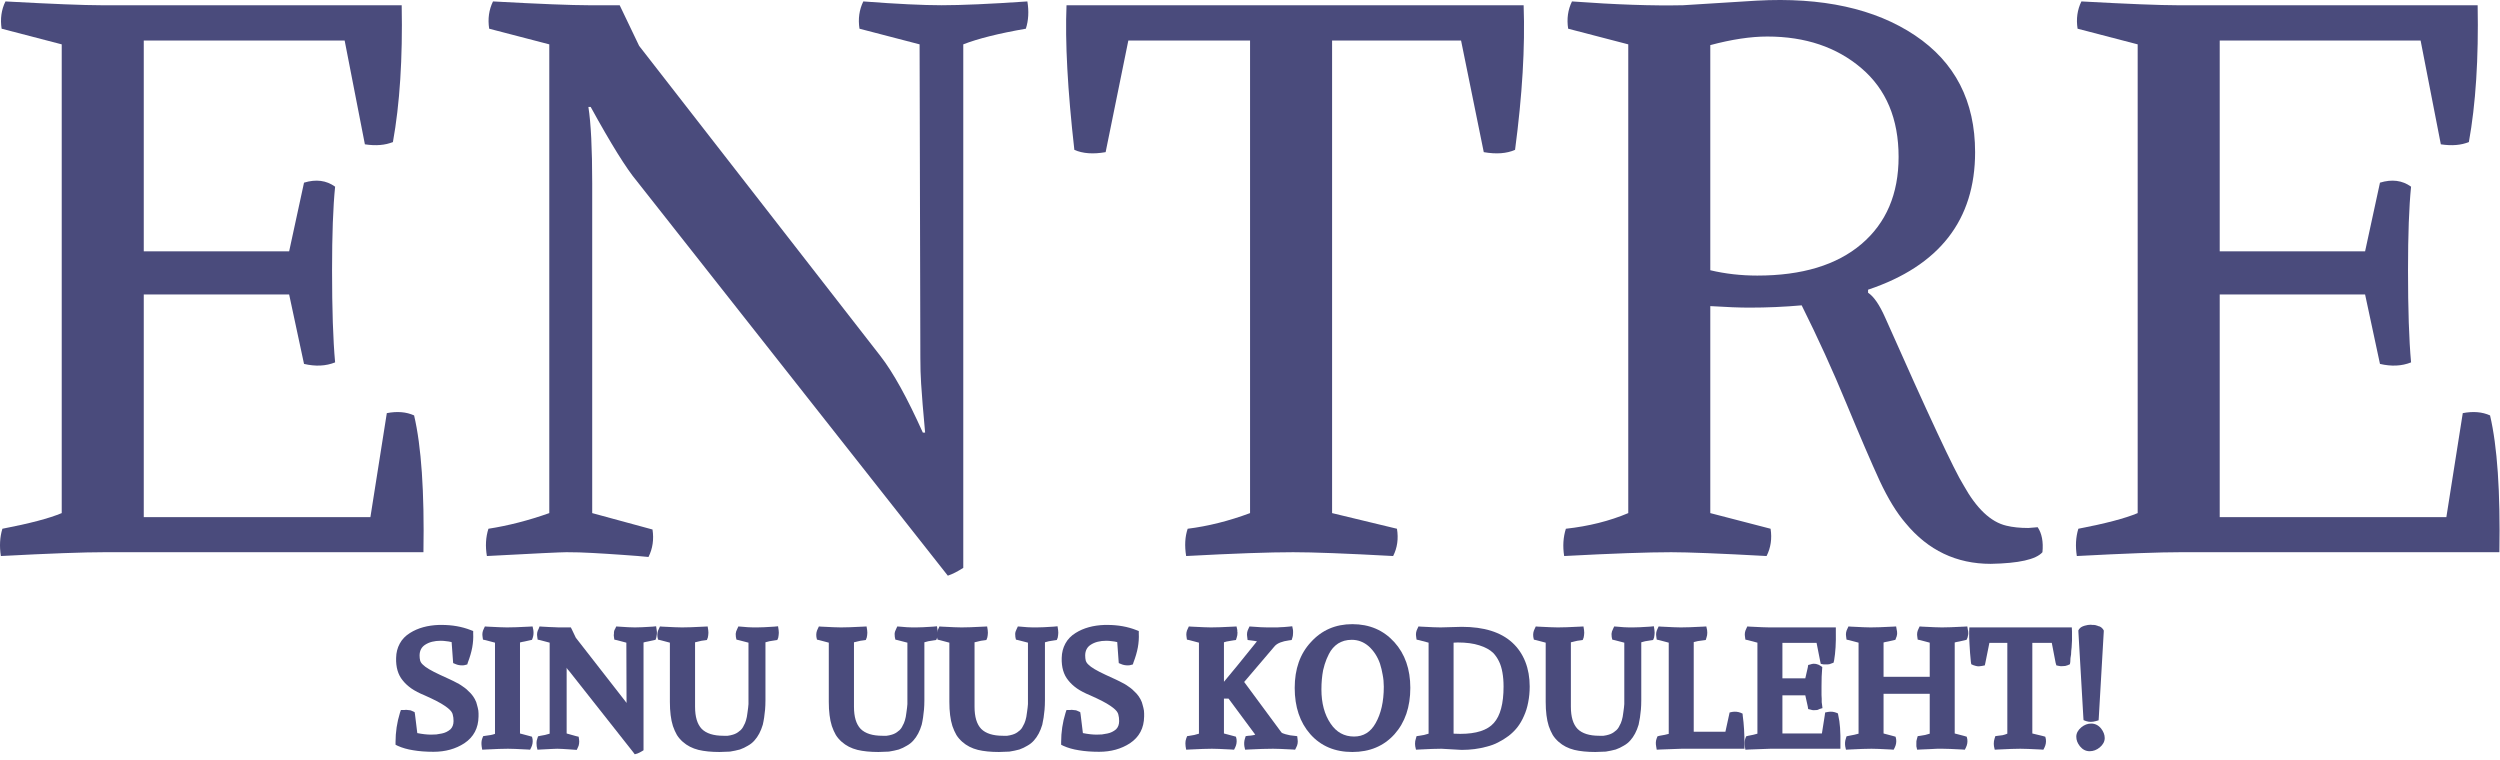 <svg width="273" height="83" viewBox="0 0 273 83" fill="none" xmlns="http://www.w3.org/2000/svg">
<path d="M31.574 32.156H15.699V56.468H40.449L42.24 45.114C43.376 44.895 44.371 44.979 45.22 45.364C46.011 48.729 46.35 53.708 46.24 60.301H11.428C9.162 60.301 5.386 60.437 0.095 60.718C-0.072 59.651 -0.02 58.656 0.261 57.739C3.22 57.171 5.376 56.604 6.74 56.031V4.843L0.178 3.135C0.011 2.067 0.147 1.072 0.595 0.156C5.72 0.437 9.188 0.572 11.011 0.572H43.865C43.975 6.38 43.657 11.359 42.907 15.51C42.058 15.859 41.037 15.942 39.845 15.76L37.636 4.427H15.699V27.447H31.574L33.199 19.947C34.501 19.546 35.636 19.692 36.595 20.385C36.371 22.593 36.261 25.635 36.261 29.51C36.261 33.776 36.371 37.13 36.595 39.572C35.579 39.979 34.449 40.031 33.199 39.739L31.574 32.156Z" fill="#4A4B7C"/>
<path d="M100.419 4.843L93.857 3.135C93.69 2.067 93.826 1.072 94.273 0.156C97.966 0.437 100.815 0.572 102.815 0.572C104.966 0.572 108.091 0.437 112.19 0.156C112.367 1.239 112.315 2.234 112.023 3.135C109.065 3.65 106.784 4.218 105.19 4.843V62.01C104.565 62.411 104.003 62.697 103.503 62.864L69.544 19.781C68.404 18.421 66.721 15.718 64.503 11.677H64.253C64.529 13.442 64.669 16.229 64.669 20.031V56.031L71.253 57.822C71.419 58.906 71.273 59.906 70.815 60.822C70.133 60.749 69.195 60.676 68.003 60.593C66.805 60.51 65.711 60.437 64.711 60.385C63.721 60.328 62.773 60.301 61.857 60.301C61.284 60.301 58.388 60.437 53.169 60.718C52.987 59.651 53.044 58.656 53.336 57.739C55.487 57.406 57.7 56.838 59.982 56.031V4.843L53.419 3.135C53.253 2.067 53.388 1.072 53.836 0.156C58.961 0.437 62.43 0.572 64.253 0.572H67.669L69.794 5.01L96.148 38.885C97.523 40.651 99.065 43.437 100.773 47.239H101.023C100.909 45.88 100.82 44.859 100.753 44.176C100.695 43.499 100.638 42.734 100.586 41.885C100.529 41.026 100.503 40.083 100.503 39.051L100.419 4.843Z" fill="#4A4B7C"/>
<path d="M136.506 56.031V4.427H123.214L120.735 16.614C119.371 16.854 118.235 16.77 117.319 16.364C116.579 9.822 116.298 4.562 116.464 0.572H166.381C166.548 5.13 166.235 10.395 165.444 16.364C164.527 16.77 163.386 16.854 162.027 16.614L159.548 4.427H145.464V56.031L152.548 57.739C152.725 58.822 152.589 59.817 152.131 60.718C147.006 60.437 143.365 60.302 141.214 60.302C138.641 60.302 134.746 60.437 129.527 60.718C129.345 59.593 129.402 58.604 129.694 57.739C131.912 57.463 134.183 56.895 136.506 56.031Z" fill="#4A4B7C"/>
<path d="M186.764 33.427V56.031L193.348 57.739C193.514 58.822 193.368 59.817 192.91 60.718C187.785 60.437 184.311 60.302 182.493 60.302C179.993 60.302 176.098 60.437 170.806 60.718C170.639 59.651 170.702 58.656 170.993 57.739C173.493 57.463 175.764 56.895 177.806 56.031V4.843L171.243 3.135C171.077 2.067 171.212 1.072 171.66 0.156C176.436 0.505 180.478 0.645 183.785 0.572L191.806 0.072C198.973 -0.329 204.743 0.937 209.118 3.864C213.493 6.796 215.681 11.046 215.681 16.614C215.681 24.02 211.785 29.026 203.993 31.635V31.968C204.618 32.374 205.243 33.281 205.868 34.697C210.587 45.338 213.436 51.427 214.41 52.968C215.827 55.526 217.389 57.005 219.098 57.406C219.775 57.572 220.577 57.656 221.493 57.656L222.514 57.572C222.973 58.255 223.145 59.166 223.035 60.302C222.337 61.093 220.457 61.515 217.389 61.572C213.639 61.572 210.54 60.093 208.098 57.135C207.124 56.01 206.181 54.468 205.264 52.51C204.358 50.541 203.15 47.734 201.639 44.093C200.139 40.458 198.504 36.874 196.743 33.343C194.868 33.51 192.962 33.593 191.035 33.593C190.004 33.593 188.582 33.541 186.764 33.427ZM207.327 17.135C207.327 12.984 205.973 9.755 203.264 7.447C200.566 5.145 197.145 3.989 192.993 3.989C191.171 3.989 189.098 4.302 186.764 4.927V29.51C188.415 29.901 190.124 30.093 191.889 30.093C196.775 30.093 200.566 28.947 203.264 26.656C205.973 24.354 207.327 21.177 207.327 17.135Z" fill="#4A4B7C"/>
<path d="M258.268 32.156H242.393V56.468H267.143L268.934 45.114C270.07 44.895 271.065 44.979 271.914 45.364C272.705 48.729 273.044 53.708 272.934 60.301H238.122C235.856 60.301 232.08 60.437 226.789 60.718C226.622 59.651 226.674 58.656 226.955 57.739C229.914 57.171 232.07 56.604 233.434 56.031V4.843L226.872 3.135C226.705 2.067 226.841 1.072 227.289 0.156C232.414 0.437 235.882 0.572 237.705 0.572H270.559C270.669 6.38 270.351 11.359 269.601 15.51C268.752 15.859 267.731 15.942 266.539 15.76L264.33 4.427H242.393V27.447H258.268L259.893 19.947C261.195 19.546 262.33 19.692 263.289 20.385C263.065 22.593 262.955 25.635 262.955 29.51C262.955 33.776 263.065 37.13 263.289 39.572C262.273 39.979 261.143 40.031 259.893 39.739L258.268 32.156Z" fill="#4A4B7C"/>
<path d="M47.339 82.096C46.506 82.096 45.766 82.039 45.131 81.929C44.49 81.83 43.928 81.669 43.443 81.45L43.193 81.325V81.034C43.193 79.95 43.35 78.888 43.672 77.846L43.777 77.534H44.11C44.11 77.534 44.12 77.534 44.152 77.534C44.204 77.523 44.266 77.513 44.339 77.513C44.407 77.513 44.469 77.523 44.527 77.534C44.579 77.534 44.641 77.544 44.714 77.554C44.782 77.554 44.844 77.57 44.902 77.596C44.954 77.612 45.006 77.632 45.047 77.659L45.277 77.763L45.318 78.013L45.568 80.054C46.152 80.169 46.652 80.221 47.068 80.221C47.261 80.221 47.454 80.216 47.652 80.2C47.844 80.174 48.047 80.138 48.256 80.096C48.6 80.028 48.912 79.877 49.193 79.638C49.412 79.419 49.527 79.117 49.527 78.742C49.527 78.606 49.516 78.481 49.506 78.367C49.49 78.242 49.469 78.138 49.443 78.054C49.428 77.971 49.402 77.898 49.36 77.825C49.261 77.617 48.995 77.367 48.568 77.075C48.11 76.757 47.37 76.377 46.36 75.929C45.787 75.695 45.308 75.445 44.922 75.179C44.532 74.903 44.214 74.606 43.964 74.284C43.464 73.674 43.225 72.862 43.256 71.846C43.266 71.263 43.402 70.742 43.652 70.284C43.902 69.815 44.277 69.424 44.777 69.117C45.636 68.575 46.693 68.284 47.943 68.242C48.037 68.242 48.136 68.242 48.235 68.242C49.386 68.242 50.443 68.429 51.402 68.804L51.672 68.909V69.179C51.699 69.669 51.662 70.174 51.568 70.7C51.469 71.231 51.308 71.778 51.089 72.346L51.027 72.554L50.797 72.617C50.714 72.648 50.6 72.659 50.464 72.659C50.199 72.659 49.954 72.612 49.735 72.513L49.485 72.409L49.464 72.138L49.318 70.117C49.094 70.065 48.886 70.028 48.693 70.013C48.511 69.987 48.324 69.971 48.131 69.971C47.433 69.971 46.865 70.117 46.422 70.409C46.032 70.659 45.829 71.044 45.818 71.554C45.818 71.778 45.839 71.971 45.881 72.138C45.933 72.304 46.032 72.45 46.172 72.575C46.449 72.867 47.079 73.242 48.068 73.7C48.454 73.867 48.803 74.028 49.11 74.179C49.412 74.32 49.678 74.45 49.902 74.575C50.053 74.648 50.199 74.731 50.339 74.825C50.475 74.924 50.615 75.023 50.756 75.117C50.891 75.216 51.016 75.325 51.131 75.45C51.532 75.799 51.824 76.211 52.006 76.679C52.032 76.778 52.058 76.877 52.089 76.971C52.115 77.07 52.141 77.174 52.172 77.284C52.199 77.382 52.219 77.487 52.235 77.596C52.245 77.695 52.256 77.799 52.256 77.909C52.256 78.023 52.256 78.132 52.256 78.242C52.24 79.507 51.725 80.481 50.714 81.159C49.756 81.784 48.631 82.096 47.339 82.096Z" fill="#4A4B7C"/>
<path d="M56.783 70.158V80.096L57.803 80.367L58.095 80.45L58.158 80.721C58.199 81.044 58.147 81.335 58.012 81.617L57.887 81.867L57.595 81.846C56.538 81.789 55.829 81.763 55.47 81.763C55.22 81.763 54.887 81.768 54.47 81.783C54.064 81.794 53.595 81.815 53.053 81.846L52.658 81.867L52.595 81.492C52.553 81.158 52.574 80.882 52.658 80.658L52.762 80.388L53.033 80.346C53.449 80.304 53.788 80.237 54.053 80.138V70.179L53.033 69.908L52.741 69.846L52.699 69.554C52.642 69.237 52.684 68.945 52.824 68.679L52.949 68.408L53.241 68.429C53.767 68.46 54.21 68.481 54.574 68.492C54.934 68.507 55.199 68.513 55.366 68.513C55.892 68.513 56.699 68.487 57.783 68.429L58.158 68.408L58.241 68.804C58.283 69.112 58.262 69.388 58.178 69.638L58.095 69.867L57.824 69.929C57.626 69.971 57.439 70.013 57.262 70.054C57.079 70.085 56.918 70.117 56.783 70.158Z" fill="#4A4B7C"/>
<path d="M68.398 70.179L67.378 69.909L67.086 69.846L67.044 69.554C67.029 69.487 67.023 69.424 67.023 69.367C67.023 69.315 67.029 69.252 67.044 69.179C67.044 69.138 67.044 69.096 67.044 69.054C67.055 69.002 67.065 68.95 67.065 68.909C67.076 68.867 67.091 68.825 67.107 68.784C67.133 68.742 67.154 68.711 67.169 68.679L67.294 68.409L67.607 68.429C67.982 68.461 68.315 68.481 68.607 68.492C68.898 68.507 69.138 68.513 69.336 68.513C69.544 68.513 69.805 68.507 70.128 68.492C70.461 68.481 70.836 68.461 71.253 68.429L71.648 68.388L71.711 68.804C71.737 68.945 71.742 69.086 71.732 69.221C71.716 69.362 71.695 69.492 71.669 69.617L71.586 69.867L71.315 69.929C71.107 69.971 70.909 70.013 70.732 70.054C70.549 70.086 70.398 70.117 70.273 70.159V81.929L70.065 82.054C69.909 82.148 69.758 82.226 69.607 82.284L69.315 82.367L69.128 82.117L62.107 73.221C62.075 73.195 62.055 73.174 62.044 73.159C62.044 73.148 62.029 73.132 62.003 73.117C61.987 73.091 61.971 73.07 61.961 73.054C61.945 73.028 61.93 73.007 61.919 72.992C61.904 72.966 61.888 72.94 61.878 72.909V80.096L62.919 80.388L63.19 80.45L63.232 80.742C63.258 80.909 63.258 81.07 63.232 81.221C63.216 81.356 63.175 81.492 63.107 81.617L62.982 81.888L62.669 81.867C62.529 81.851 62.336 81.836 62.086 81.825C61.836 81.809 61.612 81.794 61.419 81.784C61.221 81.768 61.034 81.763 60.857 81.763C60.8 81.763 60.612 81.768 60.294 81.784C59.987 81.809 59.575 81.83 59.065 81.846L58.69 81.867L58.607 81.492C58.591 81.367 58.586 81.252 58.586 81.138C58.586 80.971 58.612 80.82 58.669 80.679L58.753 80.409L59.023 80.346C59.341 80.304 59.675 80.231 60.023 80.117V70.179L59.003 69.909L58.711 69.846L58.669 69.554C58.612 69.237 58.659 68.945 58.815 68.679L58.919 68.409L59.211 68.429C59.487 68.445 59.737 68.461 59.961 68.471C60.18 68.471 60.378 68.481 60.544 68.492C60.721 68.492 60.878 68.502 61.003 68.513C61.138 68.513 61.258 68.513 61.357 68.513H62.336L62.461 68.763L62.878 69.638L68.315 76.617C68.341 76.659 68.378 76.711 68.419 76.763L68.398 70.179Z" fill="#4A4B7C"/>
<path d="M83.588 70.138V76.471C83.588 76.836 83.573 77.174 83.547 77.492C83.516 77.799 83.484 78.091 83.443 78.367C83.401 78.648 83.349 78.903 83.297 79.138C83.088 79.846 82.781 80.424 82.38 80.867C82.182 81.091 81.948 81.278 81.672 81.429C81.406 81.596 81.115 81.731 80.797 81.846C80.641 81.888 80.469 81.929 80.276 81.971C80.094 82.013 79.906 82.044 79.713 82.075C79.531 82.075 79.344 82.08 79.151 82.096C78.953 82.106 78.76 82.117 78.568 82.117C77.677 82.117 76.911 82.039 76.276 81.888C75.609 81.721 75.036 81.429 74.568 81.013C74.318 80.794 74.099 80.544 73.922 80.263C73.755 79.971 73.609 79.648 73.484 79.284C73.37 78.924 73.286 78.528 73.234 78.096C73.177 77.653 73.151 77.169 73.151 76.638V70.179L72.13 69.909L71.859 69.846L71.797 69.554C71.755 69.237 71.802 68.945 71.943 68.679L72.068 68.409L72.338 68.429C72.865 68.461 73.307 68.481 73.672 68.492C74.031 68.507 74.302 68.513 74.484 68.513C74.995 68.513 75.797 68.487 76.88 68.429L77.276 68.409L77.338 68.804C77.349 68.903 77.359 69.002 77.359 69.096C77.359 69.179 77.349 69.273 77.338 69.367C77.323 69.45 77.307 69.534 77.297 69.617L77.193 69.888L76.922 69.929C76.823 69.945 76.719 69.961 76.609 69.971C76.51 69.987 76.422 70.007 76.338 70.034C76.255 70.049 76.172 70.07 76.088 70.096C76.016 70.112 75.953 70.127 75.901 70.138V77.179C75.901 78.278 76.141 79.086 76.63 79.596C77.13 80.096 77.922 80.346 79.005 80.346C79.172 80.346 79.323 80.346 79.463 80.346C79.672 80.32 79.865 80.278 80.047 80.221C80.323 80.138 80.557 80.007 80.755 79.825C80.823 79.784 80.885 79.731 80.943 79.659C81.01 79.591 81.057 79.528 81.088 79.471C81.13 79.419 81.161 79.356 81.193 79.284C81.318 79.075 81.406 78.867 81.463 78.659C81.531 78.45 81.588 78.159 81.63 77.784C81.682 77.424 81.719 77.127 81.734 76.888C81.734 76.778 81.734 76.648 81.734 76.492C81.734 76.325 81.734 76.138 81.734 75.929V70.179L80.693 69.909L80.422 69.846L80.359 69.554C80.344 69.445 80.338 69.336 80.338 69.221C80.349 69.044 80.406 68.862 80.505 68.679L80.63 68.409L80.922 68.429C81.198 68.461 81.448 68.481 81.672 68.492C81.891 68.492 82.088 68.502 82.255 68.513C82.432 68.513 82.578 68.513 82.693 68.513C83.078 68.513 83.698 68.487 84.547 68.429L84.963 68.388L85.026 68.804C85.036 68.903 85.047 69.002 85.047 69.096C85.047 69.179 85.036 69.273 85.026 69.367C85.01 69.466 84.995 69.554 84.984 69.638L84.88 69.888L84.609 69.929C84.161 69.987 83.823 70.054 83.588 70.138Z" fill="#4A4B7C"/>
<path d="M100.942 70.138V76.471C100.942 76.836 100.926 77.174 100.9 77.492C100.869 77.799 100.838 78.091 100.796 78.367C100.755 78.648 100.702 78.903 100.65 79.138C100.442 79.846 100.135 80.424 99.734 80.867C99.536 81.091 99.301 81.278 99.025 81.429C98.76 81.596 98.468 81.731 98.15 81.846C97.994 81.888 97.822 81.929 97.629 81.971C97.447 82.013 97.26 82.044 97.067 82.075C96.885 82.075 96.697 82.08 96.504 82.096C96.307 82.106 96.114 82.117 95.921 82.117C95.031 82.117 94.265 82.039 93.629 81.888C92.963 81.721 92.39 81.429 91.921 81.013C91.671 80.794 91.453 80.544 91.275 80.263C91.109 79.971 90.963 79.648 90.838 79.284C90.723 78.924 90.64 78.528 90.588 78.096C90.531 77.653 90.504 77.169 90.504 76.638V70.179L89.484 69.909L89.213 69.846L89.15 69.554C89.109 69.237 89.156 68.945 89.296 68.679L89.421 68.409L89.692 68.429C90.218 68.461 90.661 68.481 91.025 68.492C91.385 68.507 91.656 68.513 91.838 68.513C92.348 68.513 93.15 68.487 94.234 68.429L94.629 68.409L94.692 68.804C94.703 68.903 94.713 69.002 94.713 69.096C94.713 69.179 94.703 69.273 94.692 69.367C94.676 69.45 94.661 69.534 94.65 69.617L94.546 69.888L94.275 69.929C94.176 69.945 94.072 69.961 93.963 69.971C93.864 69.987 93.775 70.007 93.692 70.034C93.609 70.049 93.525 70.07 93.442 70.096C93.369 70.112 93.307 70.127 93.254 70.138V77.179C93.254 78.278 93.494 79.086 93.984 79.596C94.484 80.096 95.275 80.346 96.359 80.346C96.525 80.346 96.676 80.346 96.817 80.346C97.025 80.32 97.218 80.278 97.4 80.221C97.676 80.138 97.911 80.007 98.109 79.825C98.176 79.784 98.239 79.731 98.296 79.659C98.364 79.591 98.411 79.528 98.442 79.471C98.484 79.419 98.515 79.356 98.546 79.284C98.671 79.075 98.76 78.867 98.817 78.659C98.885 78.45 98.942 78.159 98.984 77.784C99.036 77.424 99.072 77.127 99.088 76.888C99.088 76.778 99.088 76.648 99.088 76.492C99.088 76.325 99.088 76.138 99.088 75.929V70.179L98.046 69.909L97.775 69.846L97.713 69.554C97.697 69.445 97.692 69.336 97.692 69.221C97.703 69.044 97.76 68.862 97.859 68.679L97.984 68.409L98.275 68.429C98.551 68.461 98.801 68.481 99.025 68.492C99.244 68.492 99.442 68.502 99.609 68.513C99.786 68.513 99.932 68.513 100.046 68.513C100.432 68.513 101.051 68.487 101.9 68.429L102.317 68.388L102.38 68.804C102.39 68.903 102.4 69.002 102.4 69.096C102.4 69.179 102.39 69.273 102.38 69.367C102.364 69.466 102.348 69.554 102.338 69.638L102.234 69.888L101.963 69.929C101.515 69.987 101.176 70.054 100.942 70.138Z" fill="#4A4B7C"/>
<path d="M114.108 70.138V76.471C114.108 76.836 114.092 77.174 114.066 77.492C114.035 77.799 114.003 78.091 113.962 78.367C113.92 78.648 113.868 78.903 113.816 79.138C113.608 79.846 113.3 80.424 112.899 80.867C112.701 81.091 112.467 81.278 112.191 81.429C111.925 81.596 111.634 81.731 111.316 81.846C111.16 81.888 110.988 81.929 110.795 81.971C110.613 82.013 110.425 82.044 110.233 82.075C110.05 82.075 109.863 82.08 109.67 82.096C109.472 82.106 109.279 82.117 109.087 82.117C108.196 82.117 107.43 82.039 106.795 81.888C106.128 81.721 105.555 81.429 105.087 81.013C104.837 80.794 104.618 80.544 104.441 80.263C104.274 79.971 104.128 79.648 104.003 79.284C103.889 78.924 103.805 78.528 103.753 78.096C103.696 77.653 103.67 77.169 103.67 76.638V70.179L102.649 69.909L102.378 69.846L102.316 69.554C102.274 69.237 102.321 68.945 102.462 68.679L102.587 68.409L102.858 68.429C103.384 68.461 103.826 68.481 104.191 68.492C104.55 68.507 104.821 68.513 105.003 68.513C105.514 68.513 106.316 68.487 107.399 68.429L107.795 68.409L107.858 68.804C107.868 68.903 107.878 69.002 107.878 69.096C107.878 69.179 107.868 69.273 107.858 69.367C107.842 69.45 107.826 69.534 107.816 69.617L107.712 69.888L107.441 69.929C107.342 69.945 107.238 69.961 107.128 69.971C107.029 69.987 106.941 70.007 106.858 70.034C106.774 70.049 106.691 70.07 106.608 70.096C106.535 70.112 106.472 70.127 106.42 70.138V77.179C106.42 78.278 106.66 79.086 107.149 79.596C107.649 80.096 108.441 80.346 109.524 80.346C109.691 80.346 109.842 80.346 109.983 80.346C110.191 80.32 110.384 80.278 110.566 80.221C110.842 80.138 111.076 80.007 111.274 79.825C111.342 79.784 111.404 79.731 111.462 79.659C111.529 79.591 111.576 79.528 111.608 79.471C111.649 79.419 111.68 79.356 111.712 79.284C111.837 79.075 111.925 78.867 111.983 78.659C112.05 78.45 112.108 78.159 112.149 77.784C112.201 77.424 112.238 77.127 112.253 76.888C112.253 76.778 112.253 76.648 112.253 76.492C112.253 76.325 112.253 76.138 112.253 75.929V70.179L111.212 69.909L110.941 69.846L110.878 69.554C110.863 69.445 110.858 69.336 110.858 69.221C110.868 69.044 110.925 68.862 111.024 68.679L111.149 68.409L111.441 68.429C111.717 68.461 111.967 68.481 112.191 68.492C112.41 68.492 112.608 68.502 112.774 68.513C112.951 68.513 113.097 68.513 113.212 68.513C113.597 68.513 114.217 68.487 115.066 68.429L115.483 68.388L115.545 68.804C115.555 68.903 115.566 69.002 115.566 69.096C115.566 69.179 115.555 69.273 115.545 69.367C115.529 69.466 115.514 69.554 115.503 69.638L115.399 69.888L115.128 69.929C114.68 69.987 114.342 70.054 114.108 70.138Z" fill="#4A4B7C"/>
<path d="M120.023 82.096C119.189 82.096 118.45 82.039 117.814 81.929C117.174 81.83 116.611 81.669 116.127 81.45L115.877 81.325V81.034C115.877 79.95 116.033 78.888 116.356 77.846L116.46 77.534H116.794C116.794 77.534 116.804 77.534 116.835 77.534C116.887 77.523 116.95 77.513 117.023 77.513C117.09 77.513 117.153 77.523 117.21 77.534C117.262 77.534 117.325 77.544 117.398 77.554C117.465 77.554 117.528 77.57 117.585 77.596C117.637 77.612 117.689 77.632 117.731 77.659L117.96 77.763L118.002 78.013L118.252 80.054C118.835 80.169 119.335 80.221 119.752 80.221C119.945 80.221 120.137 80.216 120.335 80.2C120.528 80.174 120.731 80.138 120.939 80.096C121.283 80.028 121.596 79.877 121.877 79.638C122.096 79.419 122.21 79.117 122.21 78.742C122.21 78.606 122.2 78.481 122.189 78.367C122.174 78.242 122.153 78.138 122.127 78.054C122.111 77.971 122.085 77.898 122.044 77.825C121.945 77.617 121.679 77.367 121.252 77.075C120.794 76.757 120.054 76.377 119.044 75.929C118.471 75.695 117.992 75.445 117.606 75.179C117.215 74.903 116.898 74.606 116.648 74.284C116.148 73.674 115.908 72.862 115.939 71.846C115.95 71.263 116.085 70.742 116.335 70.284C116.585 69.815 116.96 69.424 117.46 69.117C118.32 68.575 119.377 68.284 120.627 68.242C120.721 68.242 120.82 68.242 120.919 68.242C122.07 68.242 123.127 68.429 124.085 68.804L124.356 68.909V69.179C124.382 69.669 124.346 70.174 124.252 70.7C124.153 71.231 123.992 71.778 123.773 72.346L123.71 72.554L123.481 72.617C123.398 72.648 123.283 72.659 123.148 72.659C122.882 72.659 122.637 72.612 122.419 72.513L122.169 72.409L122.148 72.138L122.002 70.117C121.778 70.065 121.57 70.028 121.377 70.013C121.195 69.987 121.007 69.971 120.814 69.971C120.117 69.971 119.549 70.117 119.106 70.409C118.715 70.659 118.512 71.044 118.502 71.554C118.502 71.778 118.523 71.971 118.564 72.138C118.617 72.304 118.715 72.45 118.856 72.575C119.132 72.867 119.762 73.242 120.752 73.7C121.137 73.867 121.486 74.028 121.794 74.179C122.096 74.32 122.361 74.45 122.585 74.575C122.736 74.648 122.882 74.731 123.023 74.825C123.158 74.924 123.299 75.023 123.439 75.117C123.575 75.216 123.7 75.325 123.814 75.45C124.215 75.799 124.507 76.211 124.689 76.679C124.715 76.778 124.742 76.877 124.773 76.971C124.799 77.07 124.825 77.174 124.856 77.284C124.882 77.382 124.903 77.487 124.919 77.596C124.929 77.695 124.939 77.799 124.939 77.909C124.939 78.023 124.939 78.132 124.939 78.242C124.924 79.507 124.408 80.481 123.398 81.159C122.439 81.784 121.314 82.096 120.023 82.096Z" fill="#4A4B7C"/>
<path d="M139.217 70.534L136.467 73.763L135.863 74.471L139.925 79.971C139.978 80.044 140.134 80.112 140.384 80.179C140.743 80.278 141.05 80.336 141.3 80.346L141.655 80.388L141.696 80.721C141.748 81.044 141.701 81.336 141.55 81.617L141.425 81.867L141.155 81.846C140.097 81.789 139.384 81.763 139.009 81.763C138.66 81.763 138.264 81.768 137.821 81.784C137.373 81.794 136.884 81.815 136.342 81.846L135.967 81.867L135.884 81.492C135.842 81.19 135.863 80.909 135.946 80.659L136.03 80.388L136.321 80.346C136.415 80.346 136.509 80.341 136.592 80.325C136.686 80.315 136.769 80.299 136.842 80.284C136.925 80.273 136.998 80.252 137.071 80.221L134.155 76.284H133.655V80.096L134.675 80.367L134.967 80.45L135.03 80.721C135.071 81.044 135.019 81.336 134.884 81.617L134.759 81.867L134.467 81.846C133.41 81.789 132.701 81.763 132.342 81.763C132.092 81.763 131.759 81.768 131.342 81.784C130.936 81.794 130.467 81.815 129.925 81.846L129.53 81.867L129.467 81.492C129.451 81.377 129.446 81.278 129.446 81.179C129.446 80.987 129.472 80.815 129.53 80.659L129.634 80.388L129.905 80.346C130.248 80.304 130.592 80.231 130.925 80.117V70.179L129.905 69.909L129.613 69.846L129.571 69.554C129.514 69.237 129.556 68.945 129.696 68.679L129.821 68.409L130.113 68.429C130.639 68.461 131.082 68.481 131.446 68.492C131.806 68.507 132.071 68.513 132.238 68.513C132.764 68.513 133.571 68.487 134.655 68.429L135.03 68.409L135.113 68.804C135.113 68.846 135.113 68.898 135.113 68.95C135.123 68.992 135.134 69.034 135.134 69.075C135.134 69.174 135.123 69.273 135.113 69.367C135.097 69.45 135.076 69.534 135.05 69.617L134.967 69.888L134.675 69.929C134.55 69.945 134.425 69.966 134.3 69.992C134.175 70.007 134.056 70.028 133.946 70.054C133.847 70.086 133.748 70.112 133.655 70.138V74.429H133.675L135.155 72.638L137.259 70.034C137.061 69.992 136.832 69.961 136.571 69.929L136.238 69.888L136.196 69.554C136.139 69.237 136.181 68.945 136.321 68.679L136.446 68.409L136.738 68.429C137.082 68.461 137.394 68.481 137.675 68.492C137.967 68.492 138.207 68.502 138.405 68.513C138.613 68.513 138.78 68.513 138.905 68.513C138.972 68.513 139.056 68.513 139.155 68.513C139.248 68.513 139.353 68.513 139.467 68.513C139.576 68.502 139.696 68.492 139.821 68.492C139.957 68.481 140.097 68.471 140.238 68.471C140.389 68.461 140.55 68.445 140.717 68.429L141.113 68.388L141.196 68.804C141.207 68.945 141.207 69.086 141.196 69.221C141.196 69.362 141.175 69.492 141.134 69.617L141.05 69.888L140.759 69.929C140.019 70.028 139.509 70.231 139.217 70.534Z" fill="#4A4B7C"/>
<path d="M141.382 75.117C141.382 73.049 141.971 71.382 143.153 70.117C144.33 68.815 145.841 68.158 147.674 68.158C149.549 68.158 151.075 68.815 152.257 70.117C153.424 71.408 154.007 73.075 154.007 75.117C154.007 77.2 153.429 78.888 152.278 80.179C151.111 81.471 149.575 82.117 147.674 82.117C145.768 82.117 144.242 81.471 143.091 80.179C141.95 78.888 141.382 77.2 141.382 75.117ZM151.111 74.992C151.111 74.533 151.07 74.096 150.986 73.679C150.914 73.263 150.82 72.862 150.695 72.471C150.429 71.71 150.018 71.075 149.466 70.575C148.924 70.106 148.304 69.867 147.611 69.867C147.32 69.867 147.049 69.903 146.799 69.971C146.559 70.044 146.341 70.138 146.132 70.263C145.7 70.544 145.361 70.929 145.111 71.429C145.07 71.513 145.028 71.606 144.986 71.7C144.945 71.799 144.903 71.888 144.861 71.971C144.83 72.054 144.799 72.153 144.757 72.263C144.726 72.362 144.695 72.46 144.653 72.554C144.622 72.653 144.596 72.757 144.57 72.867C144.539 72.966 144.513 73.07 144.486 73.179C144.361 73.835 144.299 74.533 144.299 75.283C144.299 76.783 144.632 78.028 145.299 79.013C145.934 79.96 146.789 80.429 147.861 80.429C148.888 80.429 149.674 79.945 150.216 78.971C150.809 77.929 151.111 76.606 151.111 74.992Z" fill="#4A4B7C"/>
<path d="M159.606 81.888L157.397 81.763C156.882 81.763 156.085 81.789 155.002 81.846L154.627 81.867L154.543 81.492C154.528 81.393 154.522 81.304 154.522 81.221C154.522 81.013 154.549 80.835 154.606 80.679L154.689 80.388L154.981 80.346C155.34 80.304 155.679 80.231 156.002 80.117V70.179L154.981 69.908L154.689 69.846L154.647 69.554C154.59 69.237 154.632 68.945 154.772 68.679L154.897 68.408L155.189 68.429C156.231 68.487 156.939 68.513 157.314 68.513L159.627 68.45C162.054 68.45 163.897 69.028 165.147 70.179C165.772 70.752 166.241 71.445 166.564 72.263C166.882 73.07 167.043 73.971 167.043 74.971C167.043 75.585 166.986 76.158 166.877 76.7C166.778 77.231 166.627 77.721 166.418 78.179C166.22 78.638 165.981 79.054 165.689 79.429C165.397 79.794 165.075 80.106 164.731 80.367C164.356 80.648 163.97 80.882 163.585 81.075C163.21 81.273 162.799 81.419 162.356 81.533C161.507 81.768 160.595 81.888 159.627 81.888H159.606ZM158.731 80.117C158.981 80.132 159.22 80.138 159.46 80.138C161.21 80.138 162.429 79.742 163.127 78.95C163.835 78.158 164.189 76.835 164.189 74.971C164.189 74.403 164.147 73.888 164.064 73.429C163.981 72.96 163.856 72.554 163.689 72.221C163.522 71.877 163.314 71.57 163.064 71.304C162.689 70.945 162.179 70.669 161.543 70.471C160.903 70.263 160.116 70.158 159.189 70.158C159.09 70.158 158.939 70.169 158.731 70.179V80.117Z" fill="#4A4B7C"/>
<path d="M179.227 70.138V76.471C179.227 76.836 179.212 77.174 179.186 77.492C179.155 77.799 179.123 78.091 179.082 78.367C179.04 78.648 178.988 78.903 178.936 79.138C178.727 79.846 178.42 80.424 178.019 80.867C177.821 81.091 177.587 81.278 177.311 81.429C177.045 81.596 176.753 81.731 176.436 81.846C176.28 81.888 176.108 81.929 175.915 81.971C175.733 82.013 175.545 82.044 175.352 82.075C175.17 82.075 174.983 82.08 174.79 82.096C174.592 82.106 174.399 82.117 174.207 82.117C173.316 82.117 172.55 82.039 171.915 81.888C171.248 81.721 170.675 81.429 170.207 81.013C169.957 80.794 169.738 80.544 169.561 80.263C169.394 79.971 169.248 79.648 169.123 79.284C169.009 78.924 168.925 78.528 168.873 78.096C168.816 77.653 168.79 77.169 168.79 76.638V70.179L167.769 69.909L167.498 69.846L167.436 69.554C167.394 69.237 167.441 68.945 167.582 68.679L167.707 68.409L167.977 68.429C168.503 68.461 168.946 68.481 169.311 68.492C169.67 68.507 169.941 68.513 170.123 68.513C170.634 68.513 171.436 68.487 172.519 68.429L172.915 68.409L172.977 68.804C172.988 68.903 172.998 69.002 172.998 69.096C172.998 69.179 172.988 69.273 172.977 69.367C172.962 69.45 172.946 69.534 172.936 69.617L172.832 69.888L172.561 69.929C172.462 69.945 172.358 69.961 172.248 69.971C172.149 69.987 172.061 70.007 171.977 70.034C171.894 70.049 171.811 70.07 171.727 70.096C171.655 70.112 171.592 70.127 171.54 70.138V77.179C171.54 78.278 171.78 79.086 172.269 79.596C172.769 80.096 173.561 80.346 174.644 80.346C174.811 80.346 174.962 80.346 175.102 80.346C175.311 80.32 175.503 80.278 175.686 80.221C175.962 80.138 176.196 80.007 176.394 79.825C176.462 79.784 176.524 79.731 176.582 79.659C176.649 79.591 176.696 79.528 176.727 79.471C176.769 79.419 176.8 79.356 176.832 79.284C176.957 79.075 177.045 78.867 177.102 78.659C177.17 78.45 177.227 78.159 177.269 77.784C177.321 77.424 177.358 77.127 177.373 76.888C177.373 76.778 177.373 76.648 177.373 76.492C177.373 76.325 177.373 76.138 177.373 75.929V70.179L176.332 69.909L176.061 69.846L175.998 69.554C175.983 69.445 175.977 69.336 175.977 69.221C175.988 69.044 176.045 68.862 176.144 68.679L176.269 68.409L176.561 68.429C176.837 68.461 177.087 68.481 177.311 68.492C177.53 68.492 177.727 68.502 177.894 68.513C178.071 68.513 178.217 68.513 178.332 68.513C178.717 68.513 179.337 68.487 180.186 68.429L180.602 68.388L180.665 68.804C180.675 68.903 180.686 69.002 180.686 69.096C180.686 69.179 180.675 69.273 180.665 69.367C180.649 69.466 180.634 69.554 180.623 69.638L180.519 69.888L180.248 69.929C179.8 69.987 179.462 70.054 179.227 70.138Z" fill="#4A4B7C"/>
<path d="M184.955 79.908H188.414L188.81 78.096L188.872 77.804L189.143 77.742C189.31 77.716 189.461 77.71 189.601 77.721C189.768 77.737 189.919 77.773 190.06 77.825L190.289 77.929L190.31 78.179C190.435 79.054 190.497 80.106 190.497 81.325V81.763H183.643L181.31 81.846L180.914 81.867L180.851 81.492C180.794 81.19 180.81 80.919 180.893 80.679L180.997 80.408L181.226 80.346C181.653 80.278 181.987 80.21 182.226 80.138V70.179L181.205 69.908L180.914 69.846L180.872 69.554C180.815 69.237 180.856 68.945 180.997 68.679L181.122 68.408L181.414 68.429C181.94 68.46 182.382 68.481 182.747 68.492C183.106 68.507 183.372 68.513 183.539 68.513C184.065 68.513 184.872 68.487 185.955 68.429L186.33 68.408L186.414 68.804C186.424 68.903 186.435 69.002 186.435 69.096C186.435 69.179 186.424 69.273 186.414 69.367C186.398 69.45 186.377 69.533 186.351 69.617L186.268 69.888L185.976 69.929C185.56 69.971 185.216 70.033 184.955 70.117V79.908Z" fill="#4A4B7C"/>
<path d="M197.139 75.929H194.639V80.096H198.952L199.264 78.117L199.306 77.804L199.619 77.742C199.77 77.716 199.921 77.71 200.077 77.721C200.228 77.737 200.374 77.773 200.514 77.825L200.702 77.908L200.744 78.138C200.921 78.862 200.999 79.924 200.973 81.325V81.763H193.327L190.994 81.846L190.598 81.867L190.535 81.492C190.478 81.19 190.494 80.919 190.577 80.679L190.681 80.408L190.91 80.346C191.311 80.278 191.645 80.2 191.91 80.117V70.179L190.889 69.908L190.598 69.846L190.556 69.554C190.499 69.237 190.541 68.945 190.681 68.679L190.806 68.408L191.098 68.429C191.624 68.46 192.067 68.481 192.431 68.492C192.791 68.507 193.056 68.513 193.223 68.513H200.473V68.95C200.499 70.19 200.436 71.242 200.285 72.117L200.223 72.367L199.994 72.45C199.853 72.523 199.707 72.554 199.556 72.554C199.431 72.554 199.291 72.554 199.139 72.554L198.827 72.492L198.764 72.2L198.369 70.2H194.639V74.075H197.139L197.41 72.888L197.452 72.617L197.702 72.554C197.921 72.471 198.139 72.46 198.348 72.513C198.499 72.544 198.645 72.606 198.785 72.7L198.994 72.846L198.973 73.117C198.931 73.549 198.91 74.158 198.91 74.95C198.91 75.132 198.91 75.299 198.91 75.45C198.91 75.606 198.91 75.757 198.91 75.908C198.921 76.049 198.931 76.179 198.931 76.304C198.931 76.429 198.931 76.554 198.931 76.679C198.942 76.794 198.957 76.898 198.973 76.992L199.014 77.325L198.681 77.429C198.666 77.445 198.639 77.46 198.598 77.471C198.567 77.487 198.535 77.502 198.494 77.513C198.462 77.513 198.442 77.523 198.431 77.533C198.306 77.549 198.181 77.554 198.056 77.554C197.942 77.554 197.832 77.533 197.723 77.492L197.452 77.429L197.41 77.158L197.139 75.929Z" fill="#4A4B7C"/>
<path d="M213.455 70.158V80.096L214.497 80.367L214.767 80.45L214.83 80.721C214.872 81.044 214.82 81.335 214.684 81.617L214.559 81.867L214.267 81.846C213.21 81.789 212.502 81.763 212.142 81.763C211.976 81.763 211.773 81.763 211.538 81.763C211.299 81.773 211.028 81.789 210.726 81.804C210.434 81.815 210.101 81.83 209.726 81.846L209.351 81.867L209.267 81.492C209.267 81.393 209.267 81.304 209.267 81.221C209.252 81.013 209.273 80.835 209.33 80.679L209.413 80.388L209.705 80.346C210.064 80.304 210.403 80.231 210.726 80.117V75.763H205.684V80.096L206.705 80.367L206.997 80.45L207.059 80.721C207.101 81.044 207.049 81.335 206.913 81.617L206.788 81.867L206.497 81.846C205.439 81.789 204.731 81.763 204.372 81.763C204.122 81.763 203.788 81.768 203.372 81.783C202.965 81.794 202.497 81.815 201.955 81.846L201.58 81.867L201.497 81.492C201.455 81.19 201.476 80.919 201.559 80.679L201.642 80.408L201.913 80.346C202.33 80.278 202.674 80.2 202.955 80.117V70.179L201.934 69.908L201.642 69.846L201.601 69.554C201.544 69.237 201.585 68.945 201.726 68.679L201.851 68.408L202.142 68.429C202.669 68.46 203.111 68.481 203.476 68.492C203.835 68.507 204.101 68.513 204.267 68.513C204.794 68.513 205.601 68.487 206.684 68.429L207.059 68.408L207.122 68.783C207.148 68.882 207.163 68.981 207.163 69.075C207.174 69.174 207.169 69.273 207.142 69.367C207.127 69.466 207.101 69.554 207.059 69.638L206.976 69.867L206.726 69.929C206.528 69.971 206.34 70.013 206.163 70.054C205.981 70.085 205.82 70.117 205.684 70.158V73.908H210.726V70.179L209.705 69.908L209.413 69.846L209.372 69.554C209.314 69.237 209.356 68.945 209.497 68.679L209.622 68.408L209.913 68.429C210.439 68.46 210.882 68.481 211.247 68.492C211.606 68.507 211.877 68.513 212.059 68.513C212.309 68.513 212.632 68.507 213.038 68.492C213.439 68.481 213.913 68.46 214.455 68.429L214.83 68.408L214.892 68.783C214.919 68.882 214.934 68.981 214.934 69.075C214.945 69.174 214.939 69.273 214.913 69.367C214.898 69.466 214.877 69.554 214.851 69.638L214.747 69.867L214.497 69.929C214.299 69.971 214.111 70.013 213.934 70.054C213.752 70.085 213.59 70.117 213.455 70.158Z" fill="#4A4B7C"/>
<path d="M219.2 80.117V70.2H217.242L216.805 72.367L216.742 72.659L216.43 72.721C216.315 72.737 216.206 72.752 216.096 72.763C215.982 72.763 215.872 72.752 215.763 72.721C215.664 72.695 215.575 72.669 215.492 72.638L215.263 72.534L215.221 72.284C215.148 71.591 215.101 70.966 215.075 70.409C215.034 69.856 215.023 69.367 215.034 68.95L215.055 68.513H226.242L226.263 68.95C226.263 69.049 226.263 69.153 226.263 69.263C226.273 69.377 226.273 69.492 226.263 69.617C226.263 69.731 226.263 69.846 226.263 69.971C226.263 70.086 226.253 70.2 226.242 70.325C226.242 70.45 226.232 70.575 226.221 70.7C226.206 70.825 226.19 70.95 226.18 71.075C226.18 71.2 226.169 71.336 226.159 71.471C226.143 71.596 226.122 71.731 226.096 71.867C226.081 72.007 226.075 72.148 226.075 72.284L226.034 72.534L225.805 72.638C225.721 72.669 225.628 72.695 225.534 72.721C225.435 72.737 225.336 72.742 225.242 72.742C225.101 72.757 224.971 72.752 224.846 72.721L224.555 72.659L224.471 72.367L224.055 70.2H221.93V80.096L223.055 80.367L223.346 80.45L223.409 80.721C223.45 81.044 223.398 81.336 223.263 81.617L223.138 81.867L222.846 81.846C222.315 81.815 221.867 81.794 221.492 81.784C221.117 81.768 220.825 81.763 220.617 81.763C220.351 81.763 220.018 81.768 219.617 81.784C219.211 81.794 218.742 81.815 218.2 81.846L217.825 81.867L217.742 81.492C217.726 81.393 217.721 81.304 217.721 81.221C217.721 81.013 217.747 80.825 217.805 80.659L217.888 80.388L218.18 80.346C218.331 80.336 218.497 80.315 218.68 80.284C218.857 80.242 219.034 80.19 219.2 80.117Z" fill="#4A4B7C"/>
<path d="M227.502 78.346L226.96 68.971V68.825L227.043 68.7C227.153 68.533 227.356 68.408 227.647 68.325C227.882 68.257 228.106 68.221 228.314 68.221C228.366 68.221 228.423 68.231 228.481 68.242C228.548 68.242 228.606 68.242 228.647 68.242C228.699 68.242 228.757 68.252 228.814 68.263C228.882 68.278 228.949 68.299 229.022 68.325C229.09 68.356 229.147 68.377 229.189 68.388C229.241 68.388 229.298 68.408 229.356 68.45C229.423 68.481 229.481 68.523 229.522 68.575C229.574 68.617 229.627 68.674 229.668 68.742L229.731 68.846V68.971L229.189 78.346L229.168 78.658L228.877 78.742C228.486 78.856 228.127 78.856 227.793 78.742L227.522 78.638L227.502 78.346ZM226.731 80.45C226.731 80.075 226.908 79.737 227.272 79.429C227.606 79.153 227.965 79.013 228.356 79.013C228.783 79.013 229.147 79.195 229.439 79.554C229.699 79.888 229.835 80.237 229.835 80.596C229.835 80.971 229.653 81.315 229.293 81.617C228.96 81.893 228.59 82.033 228.189 82.033C227.772 82.033 227.418 81.851 227.127 81.492C226.861 81.158 226.731 80.815 226.731 80.45Z" fill="#4A4B7C"/>
</svg>

